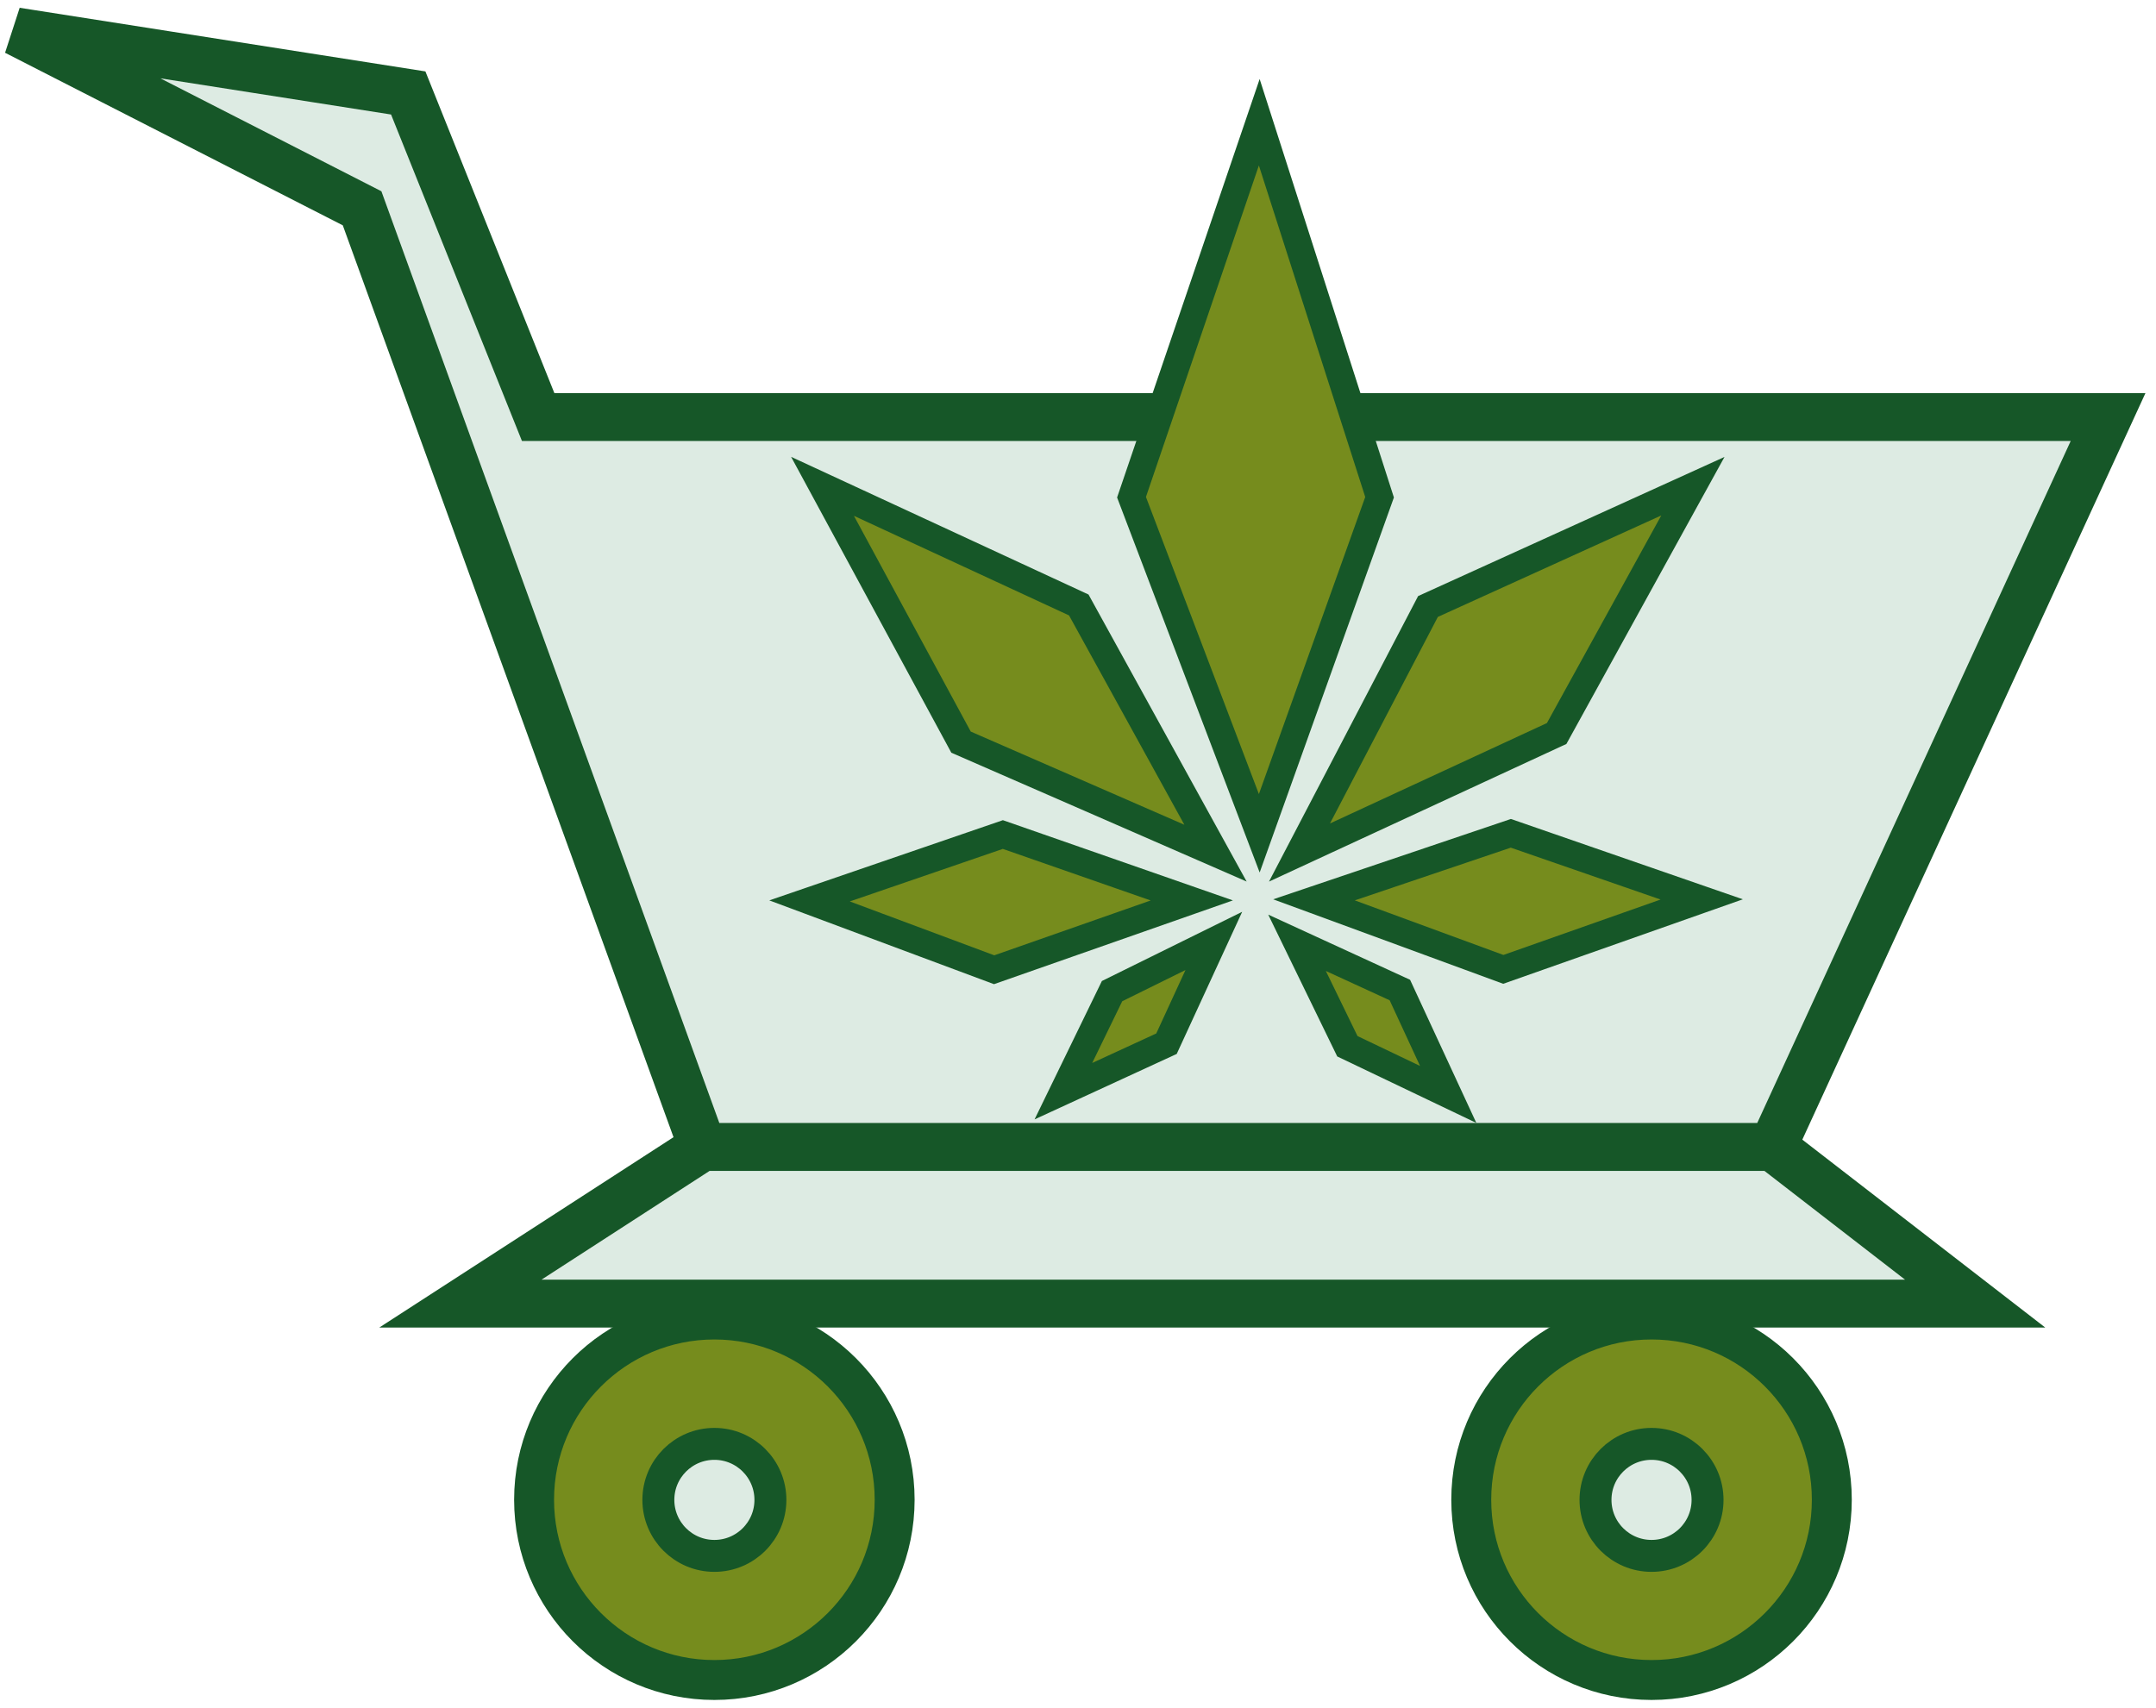 <svg width="135" height="107" viewBox="0 0 135 107" fill="none" xmlns="http://www.w3.org/2000/svg">
<path d="M114.701 93.932C114.701 100.166 109.647 105.22 103.413 105.22C97.178 105.22 92.124 100.166 92.124 93.932C92.124 87.697 97.178 82.643 103.413 82.643C109.647 82.643 114.701 87.697 114.701 93.932Z" fill="#768C1D" stroke="#165728" stroke-width="2.5"/>
<path d="M56.019 93.932C56.019 100.166 50.965 105.22 44.73 105.22C38.496 105.22 33.442 100.166 33.442 93.932C33.442 87.697 38.496 82.643 44.73 82.643C50.965 82.643 56.019 87.697 56.019 93.932Z" fill="#768C1D" stroke="#165728" stroke-width="2.5"/>
<path d="M28.828 81.646L43.99 71.834L22.673 13.046L1 1.969L25.562 5.822L33.697 26.119L132 26.119L110.993 71.834L123.676 81.646H75.576H28.828Z" fill="#DDEBE3"/>
<path d="M43.99 71.834L28.828 81.646H75.576H123.676L110.993 71.834M43.99 71.834L22.673 13.046L1 1.969L25.562 5.822L33.697 26.119L132 26.119L110.993 71.834M43.99 71.834H77.539H110.993" stroke="#165728" stroke-width="3"/>
<path d="M44.732 97.447C46.669 97.447 48.24 95.877 48.24 93.939C48.24 92.002 46.669 90.431 44.732 90.431C42.795 90.431 41.224 92.002 41.224 93.939C41.224 95.877 42.795 97.447 44.732 97.447Z" fill="#DDEBE3" stroke="#165728" stroke-width="2"/>
<path d="M103.412 97.447C105.349 97.447 106.92 95.877 106.92 93.939C106.92 92.002 105.349 90.431 103.412 90.431C101.475 90.431 99.904 92.002 99.904 93.939C99.904 95.877 101.475 97.447 103.412 97.447Z" fill="#DDEBE3" stroke="#165728" stroke-width="2"/>
<path d="M78.85 7.657L86.383 31.142L78.851 52.189L70.851 31.142L78.85 7.657Z" fill="#768C1D" stroke="#165728" stroke-width="1.7"/>
<path d="M51.503 30.46L67.549 37.89L76.11 53.434L60.176 46.481L51.503 30.46Z" fill="#768C1D" stroke="#165728" stroke-width="1.7"/>
<path d="M106.002 30.451L97.472 45.94L81.368 53.395L89.415 37.985L106.002 30.451Z" fill="#768C1D" stroke="#165728" stroke-width="1.7"/>
<path d="M62.248 60.736L50.691 56.425L62.795 52.268L74.625 56.395L62.248 60.736Z" fill="#768C1D" stroke="#165728" stroke-width="1.7"/>
<path d="M66.585 68.342L73.041 65.368L76.005 58.931L69.633 62.075L66.585 68.342Z" fill="#768C1D" stroke="#165728" stroke-width="1.7"/>
<path d="M94.131 60.713L82.277 56.358L94.602 52.191L106.554 56.332L94.131 60.713Z" fill="#768C1D" stroke="#165728" stroke-width="1.7"/>
<path d="M81.215 59.048L87.654 62.007L90.68 68.546L84.367 65.528L81.215 59.048Z" fill="#768C1D" stroke="#165728" stroke-width="1.7"/>
</svg>
